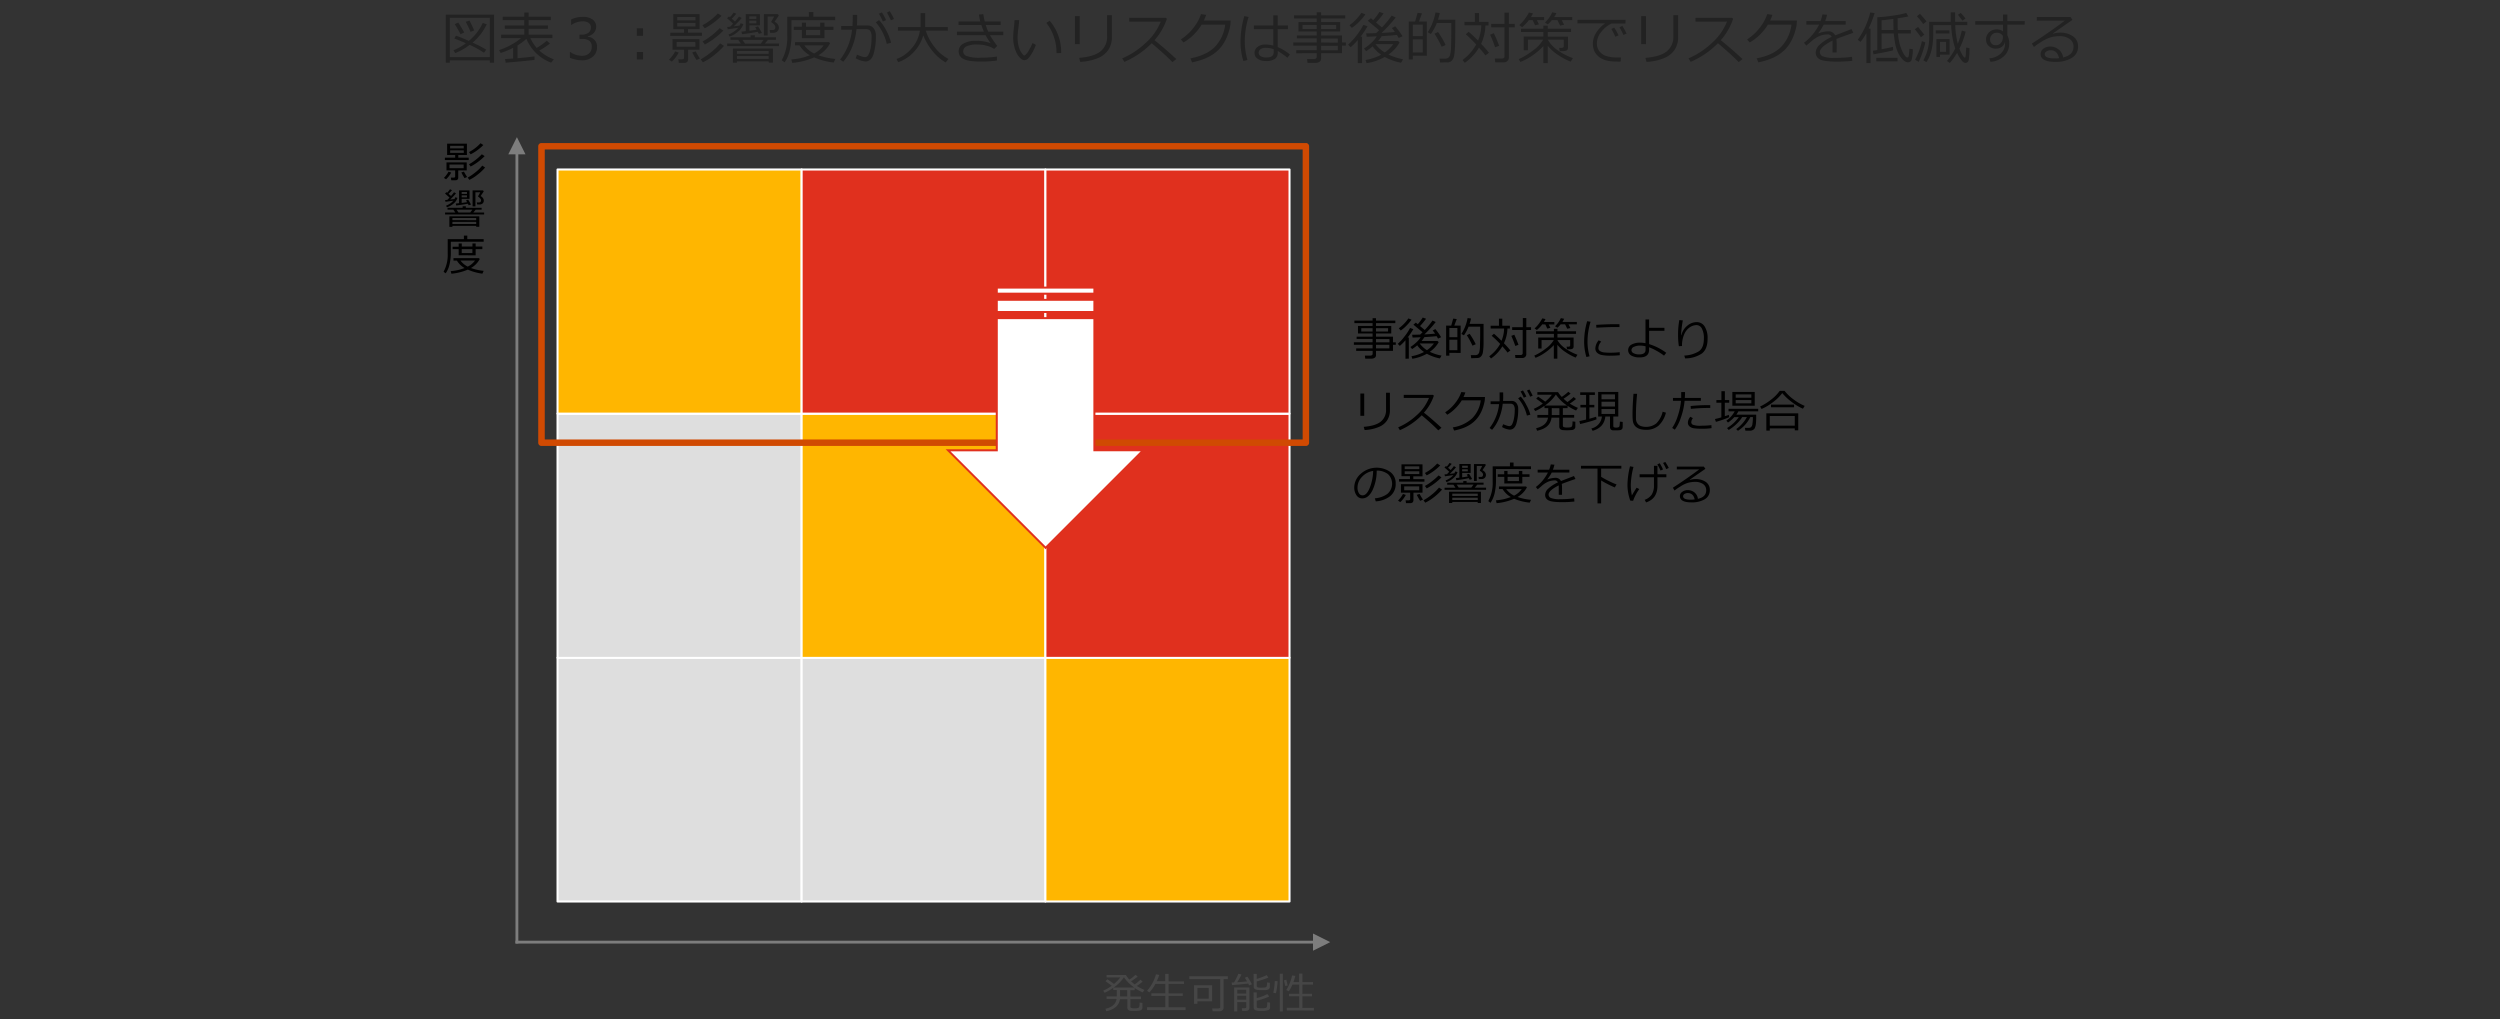 <svg xmlns="http://www.w3.org/2000/svg" viewBox="0 0 883 360">
  <rect x="0" y="0" width="883" height="360" fill="#333333" stroke="none"/>
  <defs>
    <style>
      .cls-1 {
        opacity: 0;
      }

      .cls-2, .cls-7 {
        fill: #fff;
      }

      .cls-3 {
        fill: #dedede;
      }

      .cls-4 {
        fill: #ffb600;
      }

      .cls-5 {
        fill: #e0301e;
      }

      .cls-6 {
        fill: #d04a02;
      }

      .cls-7, .cls-9 {
        fill-rule: evenodd;
      }

      .cls-8, .cls-9 {
        fill: #7d7d7d;
      }

      .cls-10 {
        fill: #464646;
      }

      .cls-11 {
        fill: #222;
      }
    </style>
  </defs>
  <g id="レイヤー_2のコピー_4" data-name="レイヤー 2のコピー 4">
    <g class="cls-1">
      <rect class="cls-2" width="883" height="360"/>
    </g>
  </g>
  <g id="レイヤー_6" data-name="レイヤー 6">
    <rect class="cls-3" x="196.92" y="232.31" width="86.22" height="86.1"/>
    <path class="cls-2" d="M617.14,523.77H530.92a.36.36,0,0,1-.36-.36v-86.1a.36.36,0,0,1,.36-.36h86.22a.36.36,0,0,1,.36.36v86.1A.36.36,0,0,1,617.14,523.77Zm-85.86-.72h85.5V437.67h-85.5Z" transform="translate(-334 -205)"/>
    <rect class="cls-3" x="196.92" y="146.09" width="86.22" height="86.22"/>
    <path class="cls-2" d="M617.14,437.67H530.92a.36.36,0,0,1-.36-.36V351.09a.36.36,0,0,1,.36-.36h86.22a.36.36,0,0,1,.36.36v86.22A.36.36,0,0,1,617.14,437.67ZM531.28,437h85.5v-85.5h-85.5Z" transform="translate(-334 -205)"/>
    <rect class="cls-4" x="196.92" y="59.87" width="86.22" height="86.22"/>
    <path class="cls-2" d="M617.14,351.45H530.92a.36.36,0,0,1-.36-.36V264.87a.36.36,0,0,1,.36-.36h86.22a.36.36,0,0,1,.36.36v86.22A.36.36,0,0,1,617.14,351.45Zm-85.86-.72h85.5v-85.5h-85.5Z" transform="translate(-334 -205)"/>
    <rect class="cls-3" x="283.14" y="232.31" width="86.1" height="86.1"/>
    <path class="cls-2" d="M703.24,523.77h-86.1a.36.36,0,0,1-.36-.36v-86.1a.36.36,0,0,1,.36-.36h86.1a.36.36,0,0,1,.36.36v86.1A.36.36,0,0,1,703.24,523.77Zm-85.74-.72h85.38V437.67H617.5Z" transform="translate(-334 -205)"/>
    <rect class="cls-4" x="283.14" y="146.09" width="86.1" height="86.22"/>
    <path class="cls-2" d="M703.24,437.67h-86.1a.36.36,0,0,1-.36-.36V351.09a.36.36,0,0,1,.36-.36h86.1a.36.36,0,0,1,.36.36v86.22A.36.36,0,0,1,703.24,437.67ZM617.5,437h85.38v-85.5H617.5Z" transform="translate(-334 -205)"/>
    <rect class="cls-5" x="283.14" y="59.87" width="86.1" height="86.22"/>
    <path class="cls-2" d="M703.24,351.45h-86.1a.36.36,0,0,1-.36-.36V264.87a.36.36,0,0,1,.36-.36h86.1a.36.36,0,0,1,.36.36v86.22A.36.36,0,0,1,703.24,351.45Zm-85.74-.72h85.38v-85.5H617.5Z" transform="translate(-334 -205)"/>
    <rect class="cls-4" x="369.24" y="232.31" width="86.22" height="86.1"/>
    <path class="cls-2" d="M789.46,523.77H703.24a.36.36,0,0,1-.36-.36v-86.1a.36.36,0,0,1,.36-.36h86.22a.36.36,0,0,1,.36.36v86.1A.36.36,0,0,1,789.46,523.77Zm-85.86-.72h85.5V437.67H703.6Z" transform="translate(-334 -205)"/>
    <rect class="cls-5" x="369.24" y="146.09" width="86.22" height="86.22"/>
    <path class="cls-2" d="M789.46,437.67H703.24a.36.36,0,0,1-.36-.36V351.09a.36.36,0,0,1,.36-.36h86.22a.36.36,0,0,1,.36.36v86.22A.36.36,0,0,1,789.46,437.67ZM703.6,437h85.5v-85.5H703.6Z" transform="translate(-334 -205)"/>
    <rect class="cls-5" x="369.24" y="59.87" width="86.22" height="86.22"/>
    <path class="cls-2" d="M789.46,351.45H703.24a.36.36,0,0,1-.36-.36V264.87a.36.36,0,0,1,.36-.36h86.22a.36.36,0,0,1,.36.36v86.22A.36.36,0,0,1,789.46,351.45Zm-85.86-.72h85.5v-85.5H703.6Z" transform="translate(-334 -205)"/>
    <g>
      <path d="M813,328.92v-.87h5.8v-1.27h-6.61v-.89h6.61v-1.17h-5.64v-.82h5.64v-1.12h-5.16v-2.66h5.16v-1h-6.43v-.88h6.43v-.86H820v.86h6.83v.88H820v1h5.39v2.66H820v1.12H826v2H827v.89H826v2.14H820v1.54a1,1,0,0,1-.43.87,1.74,1.74,0,0,1-1.08.33H816.2l-.13-1.08h2a.83.83,0,0,0,.53-.18.55.55,0,0,0,.22-.43v-1.05Zm5.8-8h-4v1.18h4Zm5.48,0H820v1.18h4.25Zm.47,5v-1.17H820v1.17ZM820,328.05h4.72v-1.27H820Z" transform="translate(-334 -205)"/>
      <path d="M830.41,331.71v-6.54a16.16,16.16,0,0,1-2,2l-.72-.73a15.5,15.5,0,0,0,2.34-2.54,17.59,17.59,0,0,0,2-3.06l1.16.41a23.11,23.11,0,0,1-2,2.94h.41v7.48Zm-1.68-10-.68-.75a13.78,13.78,0,0,0,3.39-3.5l1.11.44a15.13,15.13,0,0,1-1.83,2.16A12,12,0,0,1,828.73,321.74Zm5.86,5.23a14.23,14.23,0,0,1-1.83,1.35l-.6-.73a14.71,14.71,0,0,0,2.13-1.67,8.32,8.32,0,0,0,1.49-1.78c-1.17.06-2.12.1-2.86.12l-.15-1H833q.93,0,2.58-.06c.26-.23.55-.5.86-.81-.12-.11-1.19-1-3.22-2.69l.86-.72.68.56a17.05,17.05,0,0,0,1.75-2.35l1.18.42a24,24,0,0,1-2.14,2.58l1.67,1.39a28.36,28.36,0,0,0,2.74-3.33l1.14.51a37.7,37.7,0,0,1-4,4.38q2.16-.11,3.78-.27a13.16,13.16,0,0,0-.86-1.11l.95-.5A22.11,22.11,0,0,1,843,324.1l-1.08.49c-.12-.22-.29-.51-.52-.86-1,.12-2.48.23-4.3.34a10.93,10.93,0,0,1-1,1.36h5.61l.44.42a10.11,10.11,0,0,1-3.14,3.41,16.23,16.23,0,0,0,4.14,1.34l-.57,1a16.26,16.26,0,0,1-4.63-1.65,15.05,15.05,0,0,1-5.12,1.77l-.29-.9a15,15,0,0,0,4.42-1.5A9.3,9.3,0,0,1,834.59,327Zm3.43,1.72a9.33,9.33,0,0,0,2.43-2.34h-5A9.2,9.2,0,0,0,838,328.69Z" transform="translate(-334 -205)"/>
      <path d="M845.92,329.62v1h-1.15V320h1.81l.69-2.47,1.25.16-.86,2.31h2.24v9.66Zm2.82-8.77h-2.82v3.25h2.82ZM845.92,325v3.69h2.82V325Zm7.71,6.53-.14-1.1h1.69a1.31,1.31,0,0,0,.82-.28,1.54,1.54,0,0,0,.48-.8,10.87,10.87,0,0,0,.25-2.11c0-1,.07-2.44.07-4.19,0-.79,0-1.69,0-2.68H852.7a14.75,14.75,0,0,1-1.64,3.07l-.9-.49a15.24,15.24,0,0,0,2.19-5.61l1.22.16a14.48,14.48,0,0,1-.52,1.89H858v3.2c0,1.48,0,2.77,0,3.86a23.2,23.2,0,0,1-.25,3,3.1,3.1,0,0,1-.38,1.08,2.19,2.19,0,0,1-.6.64,1.73,1.73,0,0,1-.79.27Zm.45-4.44a30,30,0,0,0-2-3.69l1-.49a25.51,25.51,0,0,1,2.15,3.67Z" transform="translate(-334 -205)"/>
      <path d="M867.47,328.78l-1,.75a28.05,28.05,0,0,0-1.84-2.2,13.91,13.91,0,0,1-4,4.29l-.64-.77a13.79,13.79,0,0,0,3.87-4.38,39.23,39.23,0,0,0-3-2.87l.8-.72q.87.71,2.67,2.49a11.76,11.76,0,0,0,.92-4.32h-4.75v-1h2.93v-2.5h1.18v2.5h2.68v1h-.86a13.12,13.12,0,0,1-1.24,5.19A29.67,29.67,0,0,1,867.47,328.78Zm2.87-2-1.14.42c-.4-1.19-.87-2.38-1.4-3.57l1.05-.41C869.36,324.32,869.86,325.5,870.34,326.81Zm4.43-5.22h-1.68v8.58a1.22,1.22,0,0,1-.41.93,1.38,1.38,0,0,1-.95.38h-2.48l-.13-1.06h2a.76.76,0,0,0,.48-.17.51.51,0,0,0,.21-.42v-8.24H868.1v-1h3.76v-3.21h1.23v3.21h1.68Z" transform="translate(-334 -205)"/>
      <path d="M876.35,331.38l-.44-.78a19.27,19.27,0,0,0,3.89-2.36,10.23,10.23,0,0,0,3-3.14h-4.32v3H877.3v-3.89h5.54v-1.3h-6.31V322h6.31v-.86h1.25V322h6.57v.92h-6.57v1.3h5.71v3.14q0,1-1.23,1h-1.09l-.18-.92H888c.39,0,.58-.16.58-.48V325.1h-4.52a8.82,8.82,0,0,0,2.86,3,18.43,18.43,0,0,0,4.25,2.2l-.65,1a18.53,18.53,0,0,1-3.66-2,12.72,12.72,0,0,1-2.8-2.51v4.9h-1.25V326.9a19.07,19.07,0,0,1-3,2.59A16.22,16.22,0,0,1,876.35,331.38Zm2.38-11.82a11.69,11.69,0,0,1-1.91,2L876,321a9.71,9.71,0,0,0,1.54-1.68,11.28,11.28,0,0,0,1.19-1.87l1.14.24a8.35,8.35,0,0,1-.57,1.05H883v.86h-2l.6,1.19-1.1.27-.68-1.46Zm6.48,0a6.92,6.92,0,0,1-1.14,1.19l-.84-.51a9.25,9.25,0,0,0,2.06-2.88l1.18.23a8.82,8.82,0,0,1-.62,1.11h5.09v.86H888l.67,1.31-1.13.24-.74-1.55Z" transform="translate(-334 -205)"/>
      <path d="M895.44,330.84l-1.12.26a18.54,18.54,0,0,1-.8-5.58,25.92,25.92,0,0,1,1.07-7.08l1.2.21a23.78,23.78,0,0,0-1.08,6.93A18.47,18.47,0,0,0,895.44,330.84Zm10.67-.38a31.79,31.79,0,0,1-3.2.17,15.08,15.08,0,0,1-3.24-.26,3.19,3.19,0,0,1-1.63-.84,2.09,2.09,0,0,1-.56-1.5,4.69,4.69,0,0,1,1.18-2.84l.9.48a3.36,3.36,0,0,0-1,2.29,1.15,1.15,0,0,0,.52,1,3.21,3.21,0,0,0,1.39.5,19.36,19.36,0,0,0,2.47.12,26.19,26.19,0,0,0,3.13-.19Zm-.09-9.94-2.35,0c-1.08,0-3,.08-5.85.22,0-.23,0-.58-.05-1q4-.24,6.54-.24c.84,0,1.39,0,1.67,0v.07C906,319.76,906,320.09,906,320.52Z" transform="translate(-334 -205)"/>
      <path d="M922.52,329.61l-.79,1a20,20,0,0,0-2.58-1.68,18.41,18.41,0,0,0-2.7-1.27v.91c0,1.78-1.13,2.67-3.29,2.67a5.81,5.81,0,0,1-3-.66,2.21,2.21,0,0,1,.09-3.87,6.11,6.11,0,0,1,3-.69,10.39,10.39,0,0,1,1.94.2v-8.38h1.27v2.95h5.42v1.05h-5.42v4.7A20.07,20.07,0,0,1,922.52,329.61Zm-7.3-2.29a8.71,8.71,0,0,0-2-.26,4.92,4.92,0,0,0-2.08.43,1.3,1.3,0,0,0-.91,1.18,1.23,1.23,0,0,0,.81,1.11,4.07,4.07,0,0,0,1.86.4c1.54,0,2.31-.52,2.31-1.58Z" transform="translate(-334 -205)"/>
      <path d="M929.18,331.58l-.29-1a10.55,10.55,0,0,0,5.14-1.5c1.19-.81,1.78-2.32,1.78-4.51a7.17,7.17,0,0,0-.71-3.53,2.13,2.13,0,0,0-1.89-1.22,4.46,4.46,0,0,0-2.3.73,5.55,5.55,0,0,0-2,2.43,9.56,9.56,0,0,0-.82,4.23l-1.11.07a25.89,25.89,0,0,1-.29-4,28.08,28.08,0,0,1,.45-5.23l1.24.11a37.9,37.9,0,0,0-.63,5.21h.11A6.14,6.14,0,0,1,930,320a5.17,5.17,0,0,1,3.22-1.23,3.27,3.27,0,0,1,2.85,1.52,7.6,7.6,0,0,1,1.05,4.35q0,3.66-2,5.2A10.47,10.47,0,0,1,929.18,331.58Z" transform="translate(-334 -205)"/>
    </g>
    <g>
      <path d="M815.84,351.87h-1.36V344h1.36Zm9.08-1.92a6.52,6.52,0,0,1-.87,3.33,6.25,6.25,0,0,1-2.87,2.45,14.5,14.5,0,0,1-5.2,1.16l-.31-1.13q4.13-.33,6-1.82a5.18,5.18,0,0,0,1.88-4.3v-5.93h1.36Z" transform="translate(-334 -205)"/>
      <path d="M843.13,356.09,842,357c-1.42-1.46-3.37-3.24-5.85-5.32a24.4,24.4,0,0,1-7.72,5.26l-.6-1a22.56,22.56,0,0,0,6.41-4.16,15.93,15.93,0,0,0,4.47-6.22h-8.91v-1.09h10.32l.32.29a17.31,17.31,0,0,1-3.51,6C838.55,352,840.61,353.79,843.13,356.09Z" transform="translate(-334 -205)"/>
      <path d="M851.56,343.61a9.61,9.61,0,0,1-.65,1.6h7.58l-.06,1.09a11.08,11.08,0,0,1-.4,1.82,14.94,14.94,0,0,1-.6,1.74,11.13,11.13,0,0,1-.93,1.81,10.12,10.12,0,0,1-1.39,1.77A10.87,10.87,0,0,1,853.2,355a13.64,13.64,0,0,1-2.51,1.22,19.15,19.15,0,0,1-3.1.85l-.46-1.12a12.92,12.92,0,0,0,6.87-3.23,10.92,10.92,0,0,0,3-6.32H850.3a15.27,15.27,0,0,1-2.29,2.87,13.75,13.75,0,0,1-2.85,2.22l-.73-.87a13.65,13.65,0,0,0,3.61-3.35,12.64,12.64,0,0,0,2.09-3.8Z" transform="translate(-334 -205)"/>
      <path d="M864.94,345c0,.46,0,1-.07,1.6h3a2.09,2.09,0,0,1,1.74.79,3.29,3.29,0,0,1,.62,2.07,17.46,17.46,0,0,1-.66,5.22c-.44,1.38-1.22,2.07-2.33,2.07a6.45,6.45,0,0,1-2.72-.92l.39-1a12.37,12.37,0,0,0,1.17.45,4.17,4.17,0,0,0,1,.24,1.13,1.13,0,0,0,1-.67,6.86,6.86,0,0,0,.62-1.92A14.86,14.86,0,0,0,869,350a3,3,0,0,0-.42-2,1.53,1.53,0,0,0-1.11-.41h-2.71a18.72,18.72,0,0,1-1.27,5.09,14.19,14.19,0,0,1-2.49,4.13l-.88-.64a15.19,15.19,0,0,0,2-3.35,16.47,16.47,0,0,0,1.36-5.07h-3v-1h3.18c0-.37,0-1.42,0-3.15h1.26Zm9.58,6.47-1.22.32a14.09,14.09,0,0,0-3.1-6.09l.92-.63a12.7,12.7,0,0,1,2,3A14.15,14.15,0,0,1,874.52,351.46Zm-1.42-6.4-.9.4a18.4,18.4,0,0,0-1.13-2.19l.84-.39A16.54,16.54,0,0,1,873.1,345.06Zm2.24-.32-.89.37a16.66,16.66,0,0,0-1.12-2.16l.83-.4A20.51,20.51,0,0,1,875.34,344.74Z" transform="translate(-334 -205)"/>
      <path d="M876.89,357.14l-.33-.9q3.77-.87,4.2-3.73H877v-.95h3.84c0-.14,0-.34,0-.59v-1.81h-1.32v-.85a18.07,18.07,0,0,1-3.28,1.89l-.51-.79a18,18,0,0,0,3.19-1.86c-.51-.4-1.28-1-2.34-1.72l.69-.74c1.18.8,2,1.39,2.5,1.78a14.37,14.37,0,0,0,2.38-2.46H877v-.92h7.29a10,10,0,0,0,1.32,1.69,15.34,15.34,0,0,0,2.32-1.81l.81.66a22.35,22.35,0,0,1-2.49,1.79,14.32,14.32,0,0,0,1.39,1.18,21.78,21.78,0,0,0,2.18-1.77l.83.7a22.13,22.13,0,0,1-2.2,1.63,19.35,19.35,0,0,0,2.87,1.5l-.65.93a17,17,0,0,1-3-1.65v.82H886v2.4h4v.95h-4v2.79a.56.56,0,0,0,.29.54,3.31,3.31,0,0,0,1.27.15,4,4,0,0,0,1.31-.13.84.84,0,0,0,.42-.48,6,6,0,0,0,.12-1.54l1,.11v1.71a1.13,1.13,0,0,1-.32.85,1.62,1.62,0,0,1-.94.39c-.4,0-.91.07-1.53.07-.29,0-.74,0-1.36-.05a1.79,1.79,0,0,1-1.23-.4,1.37,1.37,0,0,1-.3-.93v-3.08H882C881.68,355,880,356.49,876.89,357.14Zm2.77-8.91h7.82a14.39,14.39,0,0,1-3.93-3.89A14.41,14.41,0,0,1,879.66,348.23Zm2.42.93v2c0,.11,0,.25,0,.43h2.7v-2.4Z" transform="translate(-334 -205)"/>
      <path d="M892.09,354.77l-.25-1.06c.59-.11,1.38-.29,2.36-.53v-4.26h-2V348h2v-3.5h-2.07v-.93h5.18v.93h-1.94V348h1.75v.9h-1.75v4c1-.28,1.84-.52,2.38-.72l.16.93a24.43,24.43,0,0,1-2.64.85C893.89,354.34,892.83,354.61,892.09,354.77Zm10.56-2.66H901q-.4,3.87-4.49,5.06l-.44-.83a4.78,4.78,0,0,0,3.72-4.23h-1.33v-8.69h7.12v8.69h-1.76v3.34a.5.5,0,0,0,.19.43,1.5,1.5,0,0,0,.82.14,1.85,1.85,0,0,0,.87-.14.68.68,0,0,0,.32-.5,11.37,11.37,0,0,0,.12-1.46l1,.1v1.26a4.54,4.54,0,0,1-.06.9,1,1,0,0,1-.28.46,1.41,1.41,0,0,1-.56.28,8,8,0,0,1-1.36.07c-.5,0-.91,0-1.23,0a1.07,1.07,0,0,1-.74-.36,1.35,1.35,0,0,1-.26-.87Zm-3-6.1h4.76v-1.72h-4.76Zm0,2.58h4.76v-1.71h-4.76Zm4.76.88h-4.76v1.74h4.76Z" transform="translate(-334 -205)"/>
      <path d="M922.4,350.75a9.15,9.15,0,0,1-2.6,4.59,6.57,6.57,0,0,1-4.42,1.47,7.61,7.61,0,0,1-1.88-.21,4.15,4.15,0,0,1-1.41-.63,3,3,0,0,1-.93-1,3.63,3.63,0,0,1-.45-1.37,19.71,19.71,0,0,1-.1-2.43q0-2.88.34-7.07h1.28q-.4,4-.41,7.14c0,.72,0,1.33,0,1.83a3,3,0,0,0,.45,1.38,2.53,2.53,0,0,0,1.2,1,5.88,5.88,0,0,0,5.5-.87,8.46,8.46,0,0,0,2.28-4.16Z" transform="translate(-334 -205)"/>
      <path d="M929.15,343.47c0,.58,0,1.28-.08,2.09h5.68v1H929a24.43,24.43,0,0,1-1.32,5.95,14.77,14.77,0,0,1-2.13,4.25l-.93-.61a16.46,16.46,0,0,0,2-4.32,22.47,22.47,0,0,0,1.11-5.27h-2.84v-1h2.91c0-.67,0-1.37,0-2.09Zm9.37,12.75a21,21,0,0,1-3.36.21,20.26,20.26,0,0,1-2.8-.15,2.94,2.94,0,0,1-1.61-.68,1.67,1.67,0,0,1-.59-1.29,3.16,3.16,0,0,1,.89-2.11l.88.5a2.49,2.49,0,0,0-.57,1.47,1,1,0,0,0,.53.84,7.29,7.29,0,0,0,3,.35,29.22,29.22,0,0,0,3.58-.21Zm-.46-8.13v1l-.71,0q-2.79,0-6.14.32l-.08-1a58.78,58.78,0,0,1,6-.32Z" transform="translate(-334 -205)"/>
      <path d="M940.06,354l-.34-1c.53-.11,1.29-.3,2.26-.57v-5.19h-1.75v-.93H942v-3.13h1.22v3.13h1.54v.93H943.2V352c.6-.18,1.08-.34,1.43-.48l.11.83A31.74,31.74,0,0,1,940.06,354Zm4.53,2.87-.6-.68a13.61,13.61,0,0,0,4.15-3.86h-1.6a10.9,10.9,0,0,1-2.22,1.91l-.57-.66a9.42,9.42,0,0,0,2.94-3.3h-2.17v-.88H955v.88h-7a9.84,9.84,0,0,1-.71,1.17h7V352a26.11,26.11,0,0,1-.1,2.65,5.12,5.12,0,0,1-.41,1.59,1.53,1.53,0,0,1-.58.58,2.09,2.09,0,0,1-.89.3h-1.84l-.18-1h1.31a1.48,1.48,0,0,0,.85-.23,1.83,1.83,0,0,0,.51-1.19,14.25,14.25,0,0,0,.16-2.2v-.2h-.9a11.76,11.76,0,0,1-4.38,4.85l-.61-.6a12.5,12.5,0,0,0,3.79-4.25h-1.66a11.81,11.81,0,0,1-2.17,2.59A15.18,15.18,0,0,1,944.59,356.85Zm1.28-8.57v-4.86h7.9v4.86Zm1.18-2.81h5.53v-1.19h-5.53Zm5.53.82h-5.53v1.16h5.53Z" transform="translate(-334 -205)"/>
      <path d="M970.8,349.36A18.17,18.17,0,0,1,967,347.1a19.52,19.52,0,0,1-3.51-3.26,15.64,15.64,0,0,1-3.14,3.1,19,19,0,0,1-4.16,2.51l-.52-.86a20.94,20.94,0,0,0,4-2.53,14.2,14.2,0,0,0,2.92-3h1.72a16.41,16.41,0,0,0,3.31,3.12,17.83,17.83,0,0,0,3.8,2.18Zm-2.89,6.94h-8.82v.78h-1.22V351h11.27v6h-1.23Zm-8.82-.95h8.82v-3.41h-8.82Zm8.57-6.5h-8.14v-.94h8.14Z" transform="translate(-334 -205)"/>
    </g>
    <g>
      <path d="M819.91,382.08,819.6,381a8.71,8.71,0,0,0,4.3-1.46,4.69,4.69,0,0,0,.35-7.07,6.4,6.4,0,0,0-4-1.26,16.19,16.19,0,0,1-1.51,7q-1.43,2.82-3.56,2.82a2.38,2.38,0,0,1-2.09-1.13,4.82,4.82,0,0,1-.77-2.76,6.44,6.44,0,0,1,2.32-4.81,8.4,8.4,0,0,1,10.38-.65,4.84,4.84,0,0,1,1.93,4.06,5.42,5.42,0,0,1-1.95,4.5A9.12,9.12,0,0,1,819.91,382.08ZM819,371.33a6.65,6.65,0,0,0-3.9,2.05,5.43,5.43,0,0,0-1.63,3.86,3.66,3.66,0,0,0,.48,1.93,1.46,1.46,0,0,0,1.32.79q1.47,0,2.55-2.73A17.27,17.27,0,0,0,819,371.33Z" transform="translate(-334 -205)"/>
      <path d="M828.58,382.35l-.8-.54a8,8,0,0,0,1-1.15,7.48,7.48,0,0,0,.75-1.2l1,.35A9.42,9.42,0,0,1,828.58,382.35Zm-.44-7.26v-.89H832v-1h-3V369h7.43v4.23h-3.25v1h3.93v.89Zm4,7.62h-1.54l-.14-1h1.07c.36,0,.54-.14.54-.44V379h-3.26v-3h7.62v3h-3.2v2.68C833.18,382.37,832.82,382.71,832.09,382.71Zm3.13-5.92h-5.31v1.37h5.31Zm-5.13-6.09h5.16v-1h-5.16Zm5.16.74h-5.16v1h5.16Zm.3,10.46a21.81,21.81,0,0,1-1.2-2.13l1-.31a21.25,21.25,0,0,0,1.2,2Zm1.81.66-.63-.86a19.14,19.14,0,0,0,3-2.06,16,16,0,0,0,2.48-2.44l1.07.72a19.29,19.29,0,0,1-2.89,2.71A15.1,15.1,0,0,1,837.36,382.56Zm.51-9.64-.64-.86a16.19,16.19,0,0,0,4.34-3.35l1.06.67a16.35,16.35,0,0,1-2.32,2A16.79,16.79,0,0,1,837.87,372.92Zm0,4.59-.64-.87a16.42,16.42,0,0,0,2.57-1.72,21.14,21.14,0,0,0,2.27-2l1,.69A21.61,21.61,0,0,1,837.91,377.51Z" transform="translate(-334 -205)"/>
      <path d="M844.91,375.27l-.33-.57a7.52,7.52,0,0,0,2.78-1.9l-3,.42-.16-.66.86-.07.82-.86c-.8-.75-1.36-1.25-1.7-1.51l.54-.53.27.22a10.63,10.63,0,0,0,1-1.31l.75.34a12.66,12.66,0,0,1-1.29,1.38l.93.8c.5-.57.87-1,1.13-1.39l.75.42c-.54.64-1.27,1.41-2.2,2.32l1.64-.19a5.57,5.57,0,0,0,.27-.66l.83.22a4.57,4.57,0,0,1-1.44,2.09A6.81,6.81,0,0,1,844.91,375.27Zm5.92.22v-.57H852v.57h6v.7h-2.23l-.89,1.06h4V378H844.22v-.74h3.86l-.74-1.06h-2.19v-.7Zm5.11,6.8h-9v.38h-1.14v-4h11.27v4h-1.17Zm0-2.13v-.79h-9v.79Zm-9,1.43h9v-.8h-9Zm1.43-7-.16-.74,1.23-.14v-4.82h4v3.16h-3v1.54c.84-.11,1.51-.21,2-.31-.14-.25-.27-.47-.4-.66l.81-.28a20.72,20.72,0,0,1,1.1,1.86l-.88.26c0-.1-.15-.3-.31-.59Q851.19,374.26,848.41,374.62Zm.13,1.57.72,1.06h4.44l.79-1.06Zm3.92-6.66h-2v.74h2Zm-2,1.24v.73h2v-.73Zm7-1.18h-1.82v5.34H854.6v-6h3.93l.28.31a7.06,7.06,0,0,1-.54.87l-.67,1a1.87,1.87,0,0,1,.85.66,1.64,1.64,0,0,1,.38,1v.05a1.43,1.43,0,0,1-.42,1,1.62,1.62,0,0,1-1.2.42h-.88l-.12-.78a7.83,7.83,0,0,0,1.09,0,.57.57,0,0,0,.36-.24,1,1,0,0,0,.15-.57q0-.63-1.11-1.35a.11.11,0,0,1,0-.1.19.19,0,0,1,0-.1A11.91,11.91,0,0,0,857.48,369.59Z" transform="translate(-334 -205)"/>
      <path d="M862.38,370.66v3.73a19.85,19.85,0,0,1-.52,5,10,10,0,0,1-1.41,3.2l-.79-.6a13.43,13.43,0,0,0,1.55-6.88v-5.41h6.1v-1.33h1.28v1.33h6.16v1Zm6.41,10.51a20.21,20.21,0,0,1-6.18,1.55l-.26-1c.7-.06,1.36-.15,2-.26s1.1-.22,1.5-.33,1-.31,1.78-.58a7.87,7.87,0,0,1-2.91-2.81h-1.29v-.93H873l.3.34a8.4,8.4,0,0,1-3.3,3.38,18.88,18.88,0,0,0,4.77,1l-.48,1A19.53,19.53,0,0,1,868.79,381.17Zm-3.47-5.42v-2.33H863v-.92h2.29v-1.16h1.17v1.16h4v-1.16h1.22v1.16h2.54v.92h-2.54v2.33Zm3.46,4.31a7.54,7.54,0,0,0,2.7-2.29H866A7.55,7.55,0,0,0,868.78,380.06Zm-2.29-6.64v1.48h4v-1.48Z" transform="translate(-334 -205)"/>
      <path d="M885.71,379.77h-1.16v-2.56c0-.3,0-.56,0-.77q-3.59,1.8-3.59,3.27a1.31,1.31,0,0,0,.8,1.17,8.46,8.46,0,0,0,3.39.43A31.84,31.84,0,0,0,890,381l.08,1.14a38.54,38.54,0,0,1-4.3.22c-2.5,0-4.14-.22-4.9-.66a2.06,2.06,0,0,1-1.14-1.88,3.09,3.09,0,0,1,1-2.14,12.71,12.71,0,0,1,3.52-2.3,1.16,1.16,0,0,0-1.15-.7,6.63,6.63,0,0,0-2,.34,8.26,8.26,0,0,0-2.68,1.7l-1.3,1.1-.67-.8a14.6,14.6,0,0,0,4.26-5.12H877.1v-1h4.07a11.87,11.87,0,0,0,.56-1.88l1.29.11a11.23,11.23,0,0,1-.53,1.77h5.81v1h-6.22a16.42,16.42,0,0,1-1.53,2.37l.12.06a4.39,4.39,0,0,1,1.21-.38,7.42,7.42,0,0,1,1.38-.18,2.1,2.1,0,0,1,2.07,1.13l4.6-1.77.52,1.05c-1.09.36-2.7.93-4.83,1.73a10,10,0,0,1,.09,1.48Z" transform="translate(-334 -205)"/>
      <path d="M898.24,382.81V370.52H892.4v-1h14.26v1h-7.14v2.9a31,31,0,0,0,2.83,1.53,25.27,25.27,0,0,0,2.62,1.16l-.63,1.05a37.47,37.47,0,0,1-4.82-2.46v8.11Z" transform="translate(-334 -205)"/>
      <path d="M913,377.74a15.91,15.91,0,0,0-2.18,4.14l-1-.06a16.37,16.37,0,0,1-1-5.59,28.33,28.33,0,0,1,.9-6.53l1.23.22a26.74,26.74,0,0,0-.95,6.25,18.48,18.48,0,0,0,.38,3.8c.64-1.09,1.2-2,1.68-2.71Zm2.4,4.71-.5-.92a4.89,4.89,0,0,0,2.49-1.85,6,6,0,0,0,.79-3.26v-2.86h-5.07v-1.05h5.07v-3h1.23v3h3.15v1.05h-3.15v3Q919.42,381.11,915.41,382.45Zm6-11.65-.9.4a20,20,0,0,0-1.14-2.19l.85-.38A16.32,16.32,0,0,1,921.38,370.8Zm2-.51-.9.4a15.14,15.14,0,0,0-1.11-2.17l.79-.36A18.14,18.14,0,0,1,923.42,370.29Z" transform="translate(-334 -205)"/>
      <path d="M933.7,381.19c2-.47,2.93-1.48,2.93-3a2.57,2.57,0,0,0-1.08-2.21,4.76,4.76,0,0,0-2.87-.78,9.71,9.71,0,0,0-2.41.31,10.22,10.22,0,0,0-2.7,1.28,20.41,20.41,0,0,0-2.13,1.47l-.58-1q4.75-3.06,9.3-6.46l-7.91,0v-1h9.54l.55.79-5.51,3.82.06.09a6.64,6.64,0,0,1,1.9-.29,6.16,6.16,0,0,1,3.68,1,3.32,3.32,0,0,1,1.44,2.85,3.63,3.63,0,0,1-1.76,3.26,8.84,8.84,0,0,1-4.74,1.12q-4.06,0-4.07-2.24a1.78,1.78,0,0,1,.84-1.49,3.12,3.12,0,0,1,1.85-.6,3.78,3.78,0,0,1,2.42.79A3.38,3.38,0,0,1,933.7,381.19Zm-1.15.2c-.3-1.49-1.11-2.24-2.43-2.24a2.12,2.12,0,0,0-1.14.31.94.94,0,0,0-.5.83q0,1.2,2.76,1.2A10.55,10.55,0,0,0,932.55,381.39Z" transform="translate(-334 -205)"/>
    </g>
    <path class="cls-6" d="M795.24,362.51h-270a1.14,1.14,0,0,1-1.14-1.14V256.66a1.14,1.14,0,0,1,1.14-1.14h270a1.14,1.14,0,0,1,1.14,1.14V361.37A1.14,1.14,0,0,1,795.24,362.51Zm-268.83-2.28H794.1V257.8H526.41Z" transform="translate(-334 -205)"/>
    <path class="cls-7" d="M686.06,317.36V364H668.82l34.48,34.48L737.78,364H720.54V317.36Zm0-2.16h34.48v-4.31H686.06Zm0-6.46h34.48v-2.16H686.06Z" transform="translate(-334 -205)"/>
    <path class="cls-5" d="M703.3,399l-.25-.26L668,363.68H685.7V317h35.2v46.68h17.75ZM669.69,364.4,703.3,398l33.61-33.61H720.18V317.72H686.42V364.4Zm51.21-48.84H685.7v-5h35.2Zm-34.48-.72h33.76v-3.59H686.42Zm34.48-5.74H685.7v-2.88h35.2Zm-34.48-.72h33.76v-1.44H686.42Z" transform="translate(-334 -205)"/>
    <rect class="cls-8" x="182.07" y="53.01" width="1" height="280.22"/>
    <polygon class="cls-9" points="185.61 54.52 182.57 48.44 179.53 54.52 185.61 54.52"/>
    <rect class="cls-8" x="182.07" y="332.26" width="283.2" height="1"/>
    <polygon class="cls-9" points="463.75 335.8 469.83 332.76 463.75 329.72 463.75 335.8"/>
    <g>
      <path class="cls-10" d="M724.74,562.16l-.31-.84c2.36-.55,3.67-1.71,3.94-3.5h-3.53v-.9h3.61v-2.24h-1.23v-.8a17.71,17.71,0,0,1-3.08,1.78l-.48-.75a16.15,16.15,0,0,0,3-1.74c-.47-.37-1.2-.91-2.19-1.61l.65-.69c1.1.74,1.89,1.3,2.34,1.66a13,13,0,0,0,2.23-2.31h-4.85v-.85h6.82A10,10,0,0,0,732.9,551a14.38,14.38,0,0,0,2.17-1.7l.76.62a21.57,21.57,0,0,1-2.34,1.68,12.54,12.54,0,0,0,1.31,1.1,19.33,19.33,0,0,0,2-1.66l.78.66a18.78,18.78,0,0,1-2.06,1.52,17.48,17.48,0,0,0,2.69,1.42l-.61.87a16.65,16.65,0,0,1-2.84-1.55v.77h-1.51v2.24H737v.9h-3.75v2.61a.54.54,0,0,0,.27.51,3,3,0,0,0,1.19.14A3.82,3.82,0,0,0,736,561a.74.74,0,0,0,.39-.45,5.29,5.29,0,0,0,.12-1.44l1,.1v1.6a1.06,1.06,0,0,1-.31.8,1.58,1.58,0,0,1-.88.36,11.5,11.5,0,0,1-1.44.07c-.27,0-.69,0-1.27,0a1.6,1.6,0,0,1-1.15-.37,1.29,1.29,0,0,1-.28-.88v-2.88h-2.6Q729.08,561.24,724.74,562.16Zm2.59-8.36h7.34a13.46,13.46,0,0,1-3.69-3.64A13.35,13.35,0,0,1,727.33,553.8Zm2.27.88v2.24h2.53v-2.24Z" transform="translate(-334 -205)"/>
      <path class="cls-10" d="M739.14,561.75v-1h6.46v-4h-4.94v-.9h4.94v-3.34h-3.5a13.56,13.56,0,0,1-2.15,3l-.81-.55a14.94,14.94,0,0,0,3.16-5.83l1.15.22a21.86,21.86,0,0,1-.89,2.22h3V549h1.19v2.62h5.43v.91h-5.43v3.34h5v.9h-5v4h6v1Z" transform="translate(-334 -205)"/>
      <path class="cls-10" d="M764.76,562.18H762.3l-.17-1h2.2c.44,0,.66-.18.66-.55v-9.81H754.07v-1h13.6v1h-1.5v10.09a1.2,1.2,0,0,1-.44.93A1.41,1.41,0,0,1,764.76,562.18Zm-7.84-3.5v.86h-1.18V553h6.38v5.66Zm4-4.74h-4v3.8h4Z" transform="translate(-334 -205)"/>
      <path class="cls-10" d="M769.16,552.93,769,552l.84,0a16.51,16.51,0,0,0,1.54-3.07l1.12.25a23.61,23.61,0,0,1-1.53,2.76c1.36-.1,2.52-.2,3.48-.31-.3-.54-.55-1-.77-1.28l.9-.4a27.6,27.6,0,0,1,1.61,2.71l-1,.38-.34-.65Q772.82,552.65,769.16,552.93Zm5,6H771v3.3h-1.1v-8.46h5.4V561a1,1,0,0,1-.32.73,1.15,1.15,0,0,1-.82.3h-1.43l-.12-.94h1.05c.36,0,.54-.17.54-.5Zm0-3v-1.36H771v1.36Zm-3.2,2.15h3.2V556.7H771Zm5.81-9.08h1.1v1.76a24.75,24.75,0,0,0,3.54-1.35l.58.87a34.3,34.3,0,0,1-4.12,1.36v1.57a.51.51,0,0,0,.28.5,4.26,4.26,0,0,0,1.39.13,8.4,8.4,0,0,0,1.3-.07.67.67,0,0,0,.55-.41,4.45,4.45,0,0,0,.13-1.36l1,.12v1.44a1,1,0,0,1-.38.8,2.14,2.14,0,0,1-1.19.33c-.55,0-1,0-1.42,0a5.37,5.37,0,0,1-2.2-.28,1,1,0,0,1-.51-.94Zm0,6.52h1.1v2a16.9,16.9,0,0,0,3.78-1.42l.63.89a30,30,0,0,1-4.41,1.47v2a.51.51,0,0,0,.28.52,4.11,4.11,0,0,0,1.37.13,6,6,0,0,0,1.56-.11.66.66,0,0,0,.41-.5,6.88,6.88,0,0,0,.1-1.5l1,.11v1.72a1,1,0,0,1-.53.91,7.27,7.27,0,0,1-2.66.29,4.63,4.63,0,0,1-2.17-.31,1.12,1.12,0,0,1-.43-.94Z" transform="translate(-334 -205)"/>
      <path class="cls-10" d="M784.66,555.83l-.95-.2a20,20,0,0,0,.53-4.09l1,0c0,.56-.09,1.3-.21,2.21A15.25,15.25,0,0,1,784.66,555.83Zm1.36,6.43V548.93h1.08v13.33Zm1.94-9-.48-2,.86-.2.47,2Zm.54,8.63v-.94h4.38v-4.07h-3.6V556h3.6v-3.23h-2.4a12.21,12.21,0,0,1-1.29,2.35l-.88-.46a13.07,13.07,0,0,0,1.24-2.44,12.8,12.8,0,0,0,.8-2.7l1.15.16a17,17,0,0,1-.67,2.19h2v-3H794v3h3.75v.9H794V556h3.4v.91H794v4.07h4.07v.94Z" transform="translate(-334 -205)"/>
    </g>
    <g>
      <path class="cls-11" d="M507,226.31H492.88v.84h-1.42v-17h17.05v17H507Zm-14.12-1.14H507V211.29H492.88Zm12.06-1.54a35.3,35.3,0,0,0-5.06-2.78,21.58,21.58,0,0,1-5.1,2.91l-.61-1a19.5,19.5,0,0,0,4.37-2.48c-1.55-.69-2.91-1.25-4.07-1.68l.57-1q1.56.51,4.55,1.85a18.28,18.28,0,0,0,4.92-6.34l1.41.46a19.26,19.26,0,0,1-5,6.49,42.42,42.42,0,0,1,4.81,2.47Zm-8.27-6.54c-.86-1.61-1.54-2.79-2.05-3.56l1.24-.58c.39.57,1.09,1.75,2.12,3.52Zm3.52-.84c-.19-.54-.75-1.72-1.68-3.55l1.31-.45c.65,1.23,1.2,2.4,1.67,3.51Z" transform="translate(-334 -205)"/>
      <path class="cls-11" d="M512.62,227.15l-.25-1.28,2.86-.21v-3.77a26.67,26.67,0,0,1-4.41,1.83l-.53-1.05a23.72,23.72,0,0,0,7.77-4.21H511v-1.22h8.17v-2.07h-6.87V214h6.87V212.1h-7.62v-1.19h7.62v-1.49h1.54v1.49h7.85v1.19h-7.85V214h6.83v1.18h-6.83v2.07h8.4v1.22h-7.77a13.54,13.54,0,0,0,2.22,3.45,21.16,21.16,0,0,0,3.55-2.54l1.14,1a27.87,27.87,0,0,1-3.78,2.48,16.55,16.55,0,0,0,5.13,3.09l-.94,1.18a15.19,15.19,0,0,1-8.73-8.42,19.7,19.7,0,0,1-3.14,2.33v4.52q4.34-.39,6-.64v1.23C522.33,226.26,518.93,226.59,512.62,227.15Z" transform="translate(-334 -205)"/>
      <path class="cls-11" d="M535.29,225.4v-2h.16a7.37,7.37,0,0,0,4.1,1.31,3.65,3.65,0,0,0,2.51-.85,3,3,0,0,0,.94-2.37,2.49,2.49,0,0,0-.82-2.07,4.26,4.26,0,0,0-2.66-.66h-.86v-1.51h.67a4.06,4.06,0,0,0,2.48-.67,2.23,2.23,0,0,0,.9-1.89,1.86,1.86,0,0,0-.79-1.6,3.6,3.6,0,0,0-2.16-.56,7.08,7.08,0,0,0-3.94,1.28h-.11v-1.93a9.51,9.51,0,0,1,4.1-.92,5.67,5.67,0,0,1,3.52.95,3.05,3.05,0,0,1,1.24,2.57,3.16,3.16,0,0,1-.83,2.13,3.68,3.68,0,0,1-2.08,1.19V218a3.43,3.43,0,0,1,3.21,3.7A4.23,4.23,0,0,1,543.4,225a5.56,5.56,0,0,1-3.8,1.3A10.67,10.67,0,0,1,535.29,225.4Z" transform="translate(-334 -205)"/>
      <path class="cls-11" d="M561.12,217.65h-2.21V215h2.21Zm0,8.36h-2.21v-2.66h2.21Z" transform="translate(-334 -205)"/>
      <path class="cls-11" d="M571.29,226.76l-1-.68a9.5,9.5,0,0,0,1.23-1.44,7.51,7.51,0,0,0,.93-1.5l1.27.43A11.65,11.65,0,0,1,571.29,226.76Zm-.55-9.08v-1.12h4.86v-1.25h-3.8V210h9.29v5.28H577v1.25h4.92v1.12Zm4.94,9.53h-1.92l-.18-1.26h1.34c.45,0,.68-.19.68-.56v-2.83h-4.08v-3.75h9.53v3.75h-4v3.35C577,226.77,576.59,227.21,575.68,227.21Zm3.91-7.41H573v1.71h6.63Zm-6.4-7.6h6.44V211h-6.44Zm6.44.91h-6.44v1.24h6.44Zm.37,13.08a27.91,27.91,0,0,1-1.49-2.66l1.21-.39a25.32,25.32,0,0,0,1.5,2.54Zm2.27.83-.78-1.07a24.35,24.35,0,0,0,3.76-2.59,19.23,19.23,0,0,0,3.11-3.05l1.33.9a23.59,23.59,0,0,1-3.61,3.39A19,19,0,0,1,582.27,227ZM582.9,215l-.8-1.08a20,20,0,0,0,5.43-4.18l1.33.84a22.37,22.37,0,0,1-2.91,2.5A20.08,20.08,0,0,1,582.9,215Zm.06,5.73-.8-1.08a22.16,22.16,0,0,0,3.21-2.15,24.15,24.15,0,0,0,2.83-2.56l1.28.87A27.07,27.07,0,0,1,583,220.7Z" transform="translate(-334 -205)"/>
      <path class="cls-11" d="M591.7,217.91l-.41-.71a9.46,9.46,0,0,0,3.48-2.39l-3.72.53-.21-.82c.42,0,.78-.06,1.08-.1.22-.22.57-.58,1-1.07-1-.93-1.7-1.56-2.12-1.89l.68-.65.33.26a12.75,12.75,0,0,0,1.32-1.63l.93.43a14.44,14.44,0,0,1-1.62,1.72l1.17,1q.93-1.07,1.41-1.74l.94.53c-.67.8-1.59,1.76-2.76,2.9l2-.24a5.61,5.61,0,0,0,.35-.83l1,.28a5.61,5.61,0,0,1-1.8,2.61A8.35,8.35,0,0,1,591.7,217.91Zm7.4.26v-.71h1.52v.71h7.44v.88h-2.79l-1.12,1.33h5v.92H590.84v-.92h4.83l-.93-1.33H592v-.88Zm6.39,8.51h-11.2v.47h-1.43v-5H607v4.95h-1.46Zm0-2.67v-1h-11.2v1Zm-11.2,1.79h11.2v-1h-11.2Zm1.8-8.71-.21-.92,1.53-.17v-6h5v3.95h-3.71v1.92c1.05-.14,1.9-.26,2.54-.38a8.24,8.24,0,0,0-.5-.83l1-.35c.48.73.94,1.5,1.37,2.32l-1.1.33c-.05-.13-.19-.37-.39-.74Q599.55,216.66,596.09,217.09Zm.15,2,.9,1.33h5.56l1-1.33Zm4.9-8.32h-2.49v.92h2.49Zm-2.49,1.54v.92h2.49v-.92Zm8.77-1.46h-2.28v6.67h-1.32V210h4.91l.35.39a7.57,7.57,0,0,1-.68,1.09l-.83,1.22a2.31,2.31,0,0,1,1.06.82,2,2,0,0,1,.47,1.24v0a1.77,1.77,0,0,1-.52,1.29,2,2,0,0,1-1.5.53H606l-.15-1a12.16,12.16,0,0,0,1.36,0,.76.76,0,0,0,.45-.31,1.15,1.15,0,0,0,.19-.71c0-.52-.46-1.08-1.38-1.69a.13.13,0,0,1-.06-.12.19.19,0,0,1,0-.12A16.11,16.11,0,0,0,607.42,210.81Z" transform="translate(-334 -205)"/>
      <path class="cls-11" d="M613.55,212.14v4.67a24.72,24.72,0,0,1-.66,6.22,12.08,12.08,0,0,1-1.77,4l-1-.75a16.77,16.77,0,0,0,1.94-8.6v-6.76h7.63v-1.66h1.59v1.66H629v1.22Zm8,13.14a25.22,25.22,0,0,1-7.72,1.94l-.32-1.22a23.37,23.37,0,0,0,2.44-.32,16.09,16.09,0,0,0,1.88-.42q.75-.21,2.22-.72a9.89,9.89,0,0,1-3.63-3.51h-1.61v-1.16h12l.37.42a10.51,10.51,0,0,1-4.13,4.23,23.93,23.93,0,0,0,6,1.29l-.6,1.28A24.21,24.21,0,0,1,621.55,225.28Zm-4.33-6.78v-2.92h-2.86v-1.14h2.86V213h1.46v1.44h5V213h1.54v1.44h3.16v1.14h-3.16v2.92Zm4.32,5.39a9.32,9.32,0,0,0,3.38-2.86h-6.86A9.54,9.54,0,0,0,621.54,223.89Zm-2.86-8.31v1.86h5v-1.86Z" transform="translate(-334 -205)"/>
      <path class="cls-11" d="M636.74,212c0,.59,0,1.26-.09,2h3.75a2.6,2.6,0,0,1,2.17,1,4.05,4.05,0,0,1,.79,2.6,21.78,21.78,0,0,1-.83,6.52c-.55,1.73-1.52,2.59-2.91,2.59a8.22,8.22,0,0,1-3.4-1.15l.48-1.24a13,13,0,0,0,1.47.56,5.48,5.48,0,0,0,1.29.31,1.43,1.43,0,0,0,1.28-.85,8.86,8.86,0,0,0,.78-2.4,18.73,18.73,0,0,0,.31-3.68,3.8,3.8,0,0,0-.52-2.45,1.87,1.87,0,0,0-1.39-.52h-3.4a23,23,0,0,1-1.57,6.37,17.92,17.92,0,0,1-3.12,5.16l-1.11-.8a19.27,19.27,0,0,0,2.53-4.19,20.9,20.9,0,0,0,1.69-6.33h-3.82v-1.31h4c0-.46.07-1.77.07-3.94h1.57Zm12,8.1-1.52.4a17.87,17.87,0,0,0-3.88-7.62l1.14-.78a15.48,15.48,0,0,1,2.57,3.7A17.79,17.79,0,0,1,648.72,220.07Zm-1.78-8-1.12.5a25.56,25.56,0,0,0-1.41-2.74l1.05-.49A20.06,20.06,0,0,1,646.94,212.07Zm2.81-.4-1.12.46a22,22,0,0,0-1.4-2.71l1-.5A25.7,25.7,0,0,1,649.75,211.67Z" transform="translate(-334 -205)"/>
      <path class="cls-11" d="M669,225.82l-1,1.23a16.31,16.31,0,0,1-4.79-4.21,21.56,21.56,0,0,1-3.11-5.35,14.74,14.74,0,0,1-3.19,5.73,13.85,13.85,0,0,1-5.68,3.76l-.56-1.14a12.51,12.51,0,0,0,5.51-4,11.91,11.91,0,0,0,2.73-6h-7.76v-1.29h8v-4.91h1.63v4.91h8v1.29H661a17.27,17.27,0,0,0,3,5.66A14.85,14.85,0,0,0,669,225.82Z" transform="translate(-334 -205)"/>
      <path class="cls-11" d="M686.22,221.21l-1.07,1.08a9,9,0,0,0-2.63-1.13,11.23,11.23,0,0,0-3-.43,9.11,9.11,0,0,0-4.24.66,2,2,0,0,0-1.08,1.82,1.77,1.77,0,0,0,1.25,1.59,13.48,13.48,0,0,0,4.91.58,36.34,36.34,0,0,0,5.75-.41l0,1.41a37.48,37.48,0,0,1-5.83.36q-4.2,0-5.94-.91a2.83,2.83,0,0,1-1.74-2.62,3.08,3.08,0,0,1,1.65-2.8,8.82,8.82,0,0,1,4.43-1,14.83,14.83,0,0,1,5.23.84,19.5,19.5,0,0,1-1.81-2.82H672v-1.26h9.52a21.49,21.49,0,0,1-.89-2.33h-8.07v-1.26h7.67a23,23,0,0,1-.48-2.45l1.55-.13c.19,1.16.36,2,.5,2.58h5.64v1.26h-5.29c.18.54.47,1.32.88,2.33h5.35v1.26h-4.72A28.75,28.75,0,0,0,686.22,221.21Z" transform="translate(-334 -205)"/>
      <path class="cls-11" d="M699.87,220.86a19.73,19.73,0,0,1-1,2.26,13.17,13.17,0,0,1-1.47,2.24,2.08,2.08,0,0,1-1.55.89,1.63,1.63,0,0,1-.87-.24,5.07,5.07,0,0,1-1-.9,6.75,6.75,0,0,1-1.13-1.85,12.19,12.19,0,0,1-.76-2.47,13.74,13.74,0,0,1-.24-2.51,29.59,29.59,0,0,1,.22-3.1c.16-1.4.24-2.42.26-3.06h1.64c0,.58-.13,1.61-.31,3.06a25.31,25.31,0,0,0-.25,3.09,11.87,11.87,0,0,0,.36,3,7.2,7.2,0,0,0,1,2.33c.45.65.79,1,1,1s.8-.47,1.37-1.39a21.78,21.78,0,0,0,1.54-3Zm8.93,2.87-1.64.05v-.18a17.09,17.09,0,0,0-.94-5.62,15.78,15.78,0,0,0-2.67-4.89l1.2-.76A17,17,0,0,1,708.8,223.73Z" transform="translate(-334 -205)"/>
      <path class="cls-11" d="M715.36,220.58h-1.7v-9.87h1.7Zm11.36-2.41a8.2,8.2,0,0,1-1.08,4.17,8,8,0,0,1-3.59,3.06,18,18,0,0,1-6.51,1.45l-.38-1.41q5.16-.41,7.51-2.28a6.43,6.43,0,0,0,2.35-5.37v-7.41h1.7Z" transform="translate(-334 -205)"/>
      <path class="cls-11" d="M749.48,225.86l-1.38,1.07c-1.79-1.83-4.22-4.05-7.32-6.66a30.39,30.39,0,0,1-9.65,6.58l-.75-1.24a27.85,27.85,0,0,0,8-5.2,20.09,20.09,0,0,0,5.59-7.77H732.84v-1.36h12.9l.4.36a21.56,21.56,0,0,1-4.38,7.56Q744.75,221.53,749.48,225.86Z" transform="translate(-334 -205)"/>
      <path class="cls-11" d="M760,210.25a13.54,13.54,0,0,1-.81,2h9.47l-.07,1.36a13.66,13.66,0,0,1-.5,2.28,19.42,19.42,0,0,1-.75,2.18,16.32,16.32,0,0,1-1.17,2.26,12.43,12.43,0,0,1-1.74,2.21,13,13,0,0,1-2.38,1.89,17.32,17.32,0,0,1-3.14,1.52,24.77,24.77,0,0,1-3.87,1.07l-.58-1.41q5.64-1.08,8.58-4a13.65,13.65,0,0,0,3.7-7.9h-8.32a19,19,0,0,1-2.86,3.59A17.4,17.4,0,0,1,752,220l-.91-1.09a17.18,17.18,0,0,0,4.51-4.18,15.83,15.83,0,0,0,2.6-4.75Z" transform="translate(-334 -205)"/>
      <path class="cls-11" d="M774.6,226.21l-1.45.32a23.21,23.21,0,0,1-1-7,32.88,32.88,0,0,1,1.34-8.85L775,211a29,29,0,0,0-1.34,8.41A24.17,24.17,0,0,0,774.6,226.21Zm15-2-.88,1.2A27.73,27.73,0,0,0,785.3,223v.59a2.58,2.58,0,0,1-1,2.22,5.61,5.61,0,0,1-3.33.74,4.79,4.79,0,0,1-2.73-.77,2.37,2.37,0,0,1-1.14-2.07,2.56,2.56,0,0,1,1.09-2.15,4.18,4.18,0,0,1,2.61-.83,11.88,11.88,0,0,1,2.93.36v-5.77h-6.86V214h6.86v-3.58h1.54V214h3.64v1.32h-3.64v6.31A15.8,15.8,0,0,1,789.56,224.24Zm-5.72-.63v-1.18a7.74,7.74,0,0,0-3-.5,2.84,2.84,0,0,0-1.66.47,1.43,1.43,0,0,0-.65,1.25,1.38,1.38,0,0,0,.75,1.24,3.52,3.52,0,0,0,1.79.44C782.92,225.33,783.84,224.76,783.84,223.61Z" transform="translate(-334 -205)"/>
      <path class="cls-11" d="M791.82,223.81v-1.09h7.24v-1.59H790.8V220h8.26v-1.47h-7v-1h7v-1.41h-6.44v-3.32h6.44v-1.29h-8v-1.1h8v-1.08h1.55v1.08h8.53v1.1h-8.53v1.29h6.74v3.32h-6.74v1.41H808V220h1.35v1.1H808v2.68h-7.39v1.93a1.29,1.29,0,0,1-.54,1.09,2.24,2.24,0,0,1-1.36.41h-2.89l-.16-1.35h2.47a1,1,0,0,0,.66-.23.68.68,0,0,0,.27-.53v-1.32Zm7.24-10h-5v1.46h5Zm6.86,0h-5.31v1.46h5.31Zm.59,6.26v-1.47h-5.9V220Zm-5.9,2.69h5.9v-1.59h-5.9Z" transform="translate(-334 -205)"/>
      <path class="cls-11" d="M813.58,227.29v-8.16a22.49,22.49,0,0,1-2.53,2.55l-.9-.92a20.1,20.1,0,0,0,2.92-3.17,22.62,22.62,0,0,0,2.49-3.82l1.44.51a28.93,28.93,0,0,1-2.45,3.67h.52v9.34Zm-2.1-12.45-.84-.93a17.51,17.51,0,0,0,4.23-4.39l1.38.56a18.65,18.65,0,0,1-2.28,2.69A14.72,14.72,0,0,1,811.48,214.84Zm7.32,6.54a17.55,17.55,0,0,1-2.28,1.69l-.76-.92a17.61,17.61,0,0,0,2.67-2.09,10.46,10.46,0,0,0,1.86-2.22l-3.57.15-.18-1.22h.26c.77,0,1.85,0,3.22-.08q.5-.44,1.08-1l-4-3.36,1.09-.89.85.69a22.19,22.19,0,0,0,2.18-2.93l1.48.53a32,32,0,0,1-2.68,3.22l2.08,1.74a35.77,35.77,0,0,0,3.43-4.17l1.43.63a46.48,46.48,0,0,1-5,5.48q2.68-.13,4.71-.33a12.79,12.79,0,0,0-1.07-1.39l1.19-.63a28,28,0,0,1,2.59,3.52l-1.35.62c-.15-.28-.37-.63-.65-1.08-1.31.15-3.1.3-5.38.43a13.65,13.65,0,0,1-1.22,1.7h7l.54.52a12.68,12.68,0,0,1-3.91,4.27,20,20,0,0,0,5.16,1.67l-.71,1.24a20.25,20.25,0,0,1-5.78-2.06,18.43,18.43,0,0,1-6.4,2.2l-.37-1.12a18.65,18.65,0,0,0,5.53-1.86A12.4,12.4,0,0,1,818.8,221.38Zm4.29,2.14a11.46,11.46,0,0,0,3-2.93h-6.26A11.2,11.2,0,0,0,823.09,223.52Z" transform="translate(-334 -205)"/>
      <path class="cls-11" d="M833,224.69V226h-1.43V212.61h2.25l.87-3.08,1.55.2-1.06,2.88h2.79v12.08Zm3.53-11H833v4.06h3.53ZM833,218.92v4.6h3.53v-4.6Zm9.63,8.15-.17-1.37c1,0,1.71,0,2.12,0a1.66,1.66,0,0,0,1-.34,2,2,0,0,0,.61-1,12.88,12.88,0,0,0,.31-2.63c.06-1.31.09-3.06.09-5.24,0-1,0-2.11,0-3.36h-5.1A19,19,0,0,1,839.4,217l-1.13-.61a19,19,0,0,0,2.74-7l1.52.21a20.34,20.34,0,0,1-.64,2.36H848l0,4c0,1.85,0,3.45-.07,4.81a28.73,28.73,0,0,1-.31,3.81,3.81,3.81,0,0,1-.48,1.35,2.32,2.32,0,0,1-.75.8,2.38,2.38,0,0,1-1,.34C845.35,227,844.39,227.06,842.6,227.07Zm.57-5.55a38.64,38.64,0,0,0-2.53-4.61l1.25-.61a32.92,32.92,0,0,1,2.68,4.59Z" transform="translate(-334 -205)"/>
      <path class="cls-11" d="M859.9,223.64l-1.24.94a31.36,31.36,0,0,0-2.29-2.75,17.58,17.58,0,0,1-5,5.36l-.8-1a17.22,17.22,0,0,0,4.83-5.48,45.14,45.14,0,0,0-3.69-3.59l1-.9q1.1.88,3.34,3.11a14.86,14.86,0,0,0,1.14-5.4h-5.94v-1.2h3.67v-3.12h1.48v3.12h3.34V214h-1.08a16.26,16.26,0,0,1-1.54,6.5A32.53,32.53,0,0,1,859.9,223.64Zm3.6-2.47-1.44.53a42.41,42.41,0,0,0-1.75-4.46l1.32-.51Q862.59,218.73,863.5,221.17Zm5.53-6.52h-2.1v10.72a1.56,1.56,0,0,1-.52,1.17,1.7,1.7,0,0,1-1.18.47h-3.1l-.17-1.33h2.57a.91.91,0,0,0,.6-.21.62.62,0,0,0,.26-.52v-10.3H860.7v-1.21h4.69v-4h1.54v4H869Z" transform="translate(-334 -205)"/>
      <path class="cls-11" d="M871,226.88l-.56-1a23.59,23.59,0,0,0,4.87-2.95,12.52,12.52,0,0,0,3.74-3.93h-5.39v3.75h-1.48v-4.85h6.93V216.3h-7.89v-1.14h7.89v-1.09h1.56v1.09h8.22v1.14h-8.22v1.63h7.13v3.91c0,.81-.51,1.21-1.53,1.21h-1.37l-.22-1.15h.92q.72,0,.72-.6V219h-5.65a11,11,0,0,0,3.57,3.79,23.17,23.17,0,0,0,5.32,2.76l-.82,1.23a23.57,23.57,0,0,1-4.57-2.46,15.83,15.83,0,0,1-3.5-3.14v6.12h-1.56v-6a22.72,22.72,0,0,1-3.78,3.23A19.69,19.69,0,0,1,871,226.88Zm3-14.76a14.85,14.85,0,0,1-2.39,2.48l-1-.73a16,16,0,0,0,3.41-4.45l1.42.31a10.67,10.67,0,0,1-.71,1.3h4.65v1.09h-2.56l.74,1.48-1.37.33-.85-1.81Zm8.1,0a9.26,9.26,0,0,1-1.42,1.48l-1-.63a11.72,11.72,0,0,0,2.57-3.61l1.47.29a10.6,10.6,0,0,1-.77,1.38h6.36v1.09H885.6l.83,1.63-1.41.3-.93-1.93Z" transform="translate(-334 -205)"/>
      <path class="cls-11" d="M908.09,213.31H903.2a9.58,9.58,0,0,0-3.49,2.79,6.48,6.48,0,0,0-1.69,4.21,4.37,4.37,0,0,0,.9,2.82,5.18,5.18,0,0,0,2.4,1.65,12.38,12.38,0,0,0,4,.52l1.19,0-.1,1.45h0c-1.2,0-2.2,0-3-.07a10.4,10.4,0,0,1-2.51-.47,6.63,6.63,0,0,1-2.32-1.27,5.51,5.51,0,0,1-1.5-2,6.29,6.29,0,0,1-.48-2.52,7.26,7.26,0,0,1,1.19-3.89,10.81,10.81,0,0,1,3.16-3.27h-9.79V212h17Zm-2.42,4.16-1.13.51a24.85,24.85,0,0,0-1.41-2.75l1-.48A21.87,21.87,0,0,1,905.67,217.47Zm2.84-.6-1.13.46a19.8,19.8,0,0,0-1.39-2.69l1-.51A26.43,26.43,0,0,1,908.51,216.87Z" transform="translate(-334 -205)"/>
      <path class="cls-11" d="M915.36,220.58h-1.7v-9.87h1.7Zm11.36-2.41a8.2,8.2,0,0,1-1.08,4.17,8,8,0,0,1-3.59,3.06,18,18,0,0,1-6.51,1.45l-.38-1.41q5.16-.41,7.51-2.28a6.43,6.43,0,0,0,2.35-5.37v-7.41h1.7Z" transform="translate(-334 -205)"/>
      <path class="cls-11" d="M949.48,225.86l-1.38,1.07c-1.79-1.83-4.22-4.05-7.32-6.66a30.39,30.39,0,0,1-9.65,6.58l-.75-1.24a27.85,27.85,0,0,0,8-5.2,20.09,20.09,0,0,0,5.59-7.77H932.84v-1.36h12.9l.4.36a21.56,21.56,0,0,1-4.38,7.56Q944.75,221.53,949.48,225.86Z" transform="translate(-334 -205)"/>
      <path class="cls-11" d="M960,210.25a13.54,13.54,0,0,1-.81,2h9.47l-.07,1.36a13.66,13.66,0,0,1-.5,2.28,19.42,19.42,0,0,1-.75,2.18,16.32,16.32,0,0,1-1.17,2.26,12.43,12.43,0,0,1-1.74,2.21,13,13,0,0,1-2.38,1.89,17.32,17.32,0,0,1-3.14,1.52,24.77,24.77,0,0,1-3.87,1.07l-.58-1.41q5.64-1.08,8.58-4a13.65,13.65,0,0,0,3.7-7.9h-8.32a19,19,0,0,1-2.86,3.59A17.4,17.4,0,0,1,952,220l-.91-1.09a17.18,17.18,0,0,0,4.51-4.18,15.83,15.83,0,0,0,2.6-4.75Z" transform="translate(-334 -205)"/>
      <path class="cls-11" d="M982.71,223.53h-1.45v-3.2c0-.38,0-.7,0-1-3,1.51-4.49,2.87-4.49,4.1a1.65,1.65,0,0,0,1,1.46,10.55,10.55,0,0,0,4.23.54,41.32,41.32,0,0,0,6.13-.36l.1,1.41a47,47,0,0,1-5.38.28c-3.13,0-5.17-.28-6.12-.82a2.58,2.58,0,0,1-1.42-2.35,3.86,3.86,0,0,1,1.25-2.68,15.73,15.73,0,0,1,4.4-2.87,1.45,1.45,0,0,0-1.44-.88,8.51,8.51,0,0,0-2.52.42,10.52,10.52,0,0,0-3.35,2.14L972,221.11l-.84-1a18.15,18.15,0,0,0,5.34-6.41H972v-1.27H977a15.63,15.63,0,0,0,.7-2.34l1.62.13a15.62,15.62,0,0,1-.67,2.21h7.26v1.27h-7.77a20.93,20.93,0,0,1-1.91,3l.15.08a4.88,4.88,0,0,1,1.5-.48,9.67,9.67,0,0,1,1.73-.23,2.62,2.62,0,0,1,2.59,1.42l5.75-2.22.65,1.32q-2,.66-6,2.16a11.75,11.75,0,0,1,.12,1.85Z" transform="translate(-334 -205)"/>
      <path class="cls-11" d="M993.2,227.27V216.7a18.84,18.84,0,0,1-2.1,3.12l-.92-.77a29.18,29.18,0,0,0,4.4-9.67l1.54.25A42.58,42.58,0,0,1,994,215.1h.68v12.17Zm2.51-3.08-.21-1.26,1.56-.26V211.09a46.5,46.5,0,0,0,5.13-.52,34.47,34.47,0,0,0,5.1-1l.73,1.22c-.68.18-1.94.41-3.78.68,0,.56,0,1,0,1.46,0,.92,0,1.81.07,2.67h4.61v1.23h-4.53a17.6,17.6,0,0,0,1.44,6.14c.76,1.56,1.36,2.33,1.81,2.33.29,0,.47-.22.54-.65s.15-1.25.23-2.43l1.22.17a16.83,16.83,0,0,1-.41,3.61,1.28,1.28,0,0,1-1.34,1,2.06,2.06,0,0,1-1.08-.33,5.69,5.69,0,0,1-1.28-1.24,9.22,9.22,0,0,1-1.34-2.33,14.36,14.36,0,0,1-.9-3.22c-.19-1.2-.33-2.22-.41-3.06h-4.29v5.57q2.84-.54,4-.84l.08,1.22Q1001.79,223.08,995.71,224.19Zm1,2.47v-1.24h7.49v1.24Zm1.86-14.5v3.44h4.22c0-.87-.06-2.17-.06-3.91C1001,211.92,999.58,212.08,998.56,212.16Z" transform="translate(-334 -205)"/>
      <path class="cls-11" d="M1012.47,218.15a28.51,28.51,0,0,0-2.16-2.8l1.15-.83c.52.62,1.26,1.52,2.19,2.72Zm-.79,8.71-1.27-.76a25,25,0,0,0,2.41-6.56l1.21.43A32.79,32.79,0,0,1,1011.68,226.86Zm1.61-13.36a24.56,24.56,0,0,0-2.24-2.76l1.1-.85c.57.61,1.34,1.5,2.29,2.67Zm3.53.37v3q0,6.59-2.42,10.08l-1.07-.65a16.71,16.71,0,0,0,2.06-8.69V212.7H1023v-3.33h1.55v3.33h4.29v1.17h-4.25a29.3,29.3,0,0,0,.9,6.56,26.6,26.6,0,0,0,1.41-4.63l1.38.37a27.17,27.17,0,0,1-2.23,6,14.51,14.51,0,0,0,1,2.13c.39.7.7,1.05.91,1.05a.29.29,0,0,0,.21-.14,5.88,5.88,0,0,0,.18-1.4c.06-.85.09-1.52.1-2l1.16.19a22.87,22.87,0,0,1-.24,4.11c-.16.73-.55,1.1-1.14,1.1a1.41,1.41,0,0,1-.82-.29,5.24,5.24,0,0,1-1.06-1.28,14.91,14.91,0,0,1-1.1-1.95,25.71,25.71,0,0,1-2.57,3.54l-1-.7a22.46,22.46,0,0,0,2.91-4.39,29.14,29.14,0,0,1-1.43-8.27Zm.9,2.94v-1.07h4.81v1.07Zm1.49,7.48v.82h-1.27V218.8h4.65v5.49Zm2.14-4.51h-2.14v3.51h2.14Zm5.77-7.49c-.34-.48-.87-1.17-1.57-2.08l1-.65a20.71,20.71,0,0,1,1.66,2Z" transform="translate(-334 -205)"/>
      <path class="cls-11" d="M1049.12,213.69H1043v3.76a6.31,6.31,0,0,1,.65,3.11,5.74,5.74,0,0,1-1.91,4.33,7.4,7.4,0,0,1-4.7,1.93l-.4-1.23a6.29,6.29,0,0,0,3.94-1.61,4.6,4.6,0,0,0,1.6-3.58,4.28,4.28,0,0,0,0-.65,2.87,2.87,0,0,1-1.14,1.78,3.61,3.61,0,0,1-2.16.65,3.41,3.41,0,0,1-2.41-.91,2.94,2.94,0,0,1-1-2.27,3.45,3.45,0,0,1,1.11-2.62,3.82,3.82,0,0,1,2.72-1,3.52,3.52,0,0,1,2.16.71v-2.35h-9.79v-1.28h9.79v-2.33H1043v2.33h6.16Zm-7.71,4a2.35,2.35,0,0,0-2.33-1.11,2.15,2.15,0,0,0-1.53.71,2.34,2.34,0,0,0-.14,3.1,1.88,1.88,0,0,0,1.44.58,2.35,2.35,0,0,0,1.84-.76,2.89,2.89,0,0,0,.72-2Z" transform="translate(-334 -205)"/>
      <path class="cls-11" d="M1062.7,225.3q3.66-.87,3.66-3.77a3.2,3.2,0,0,0-1.35-2.76,6,6,0,0,0-3.59-1,11.61,11.61,0,0,0-3,.39,12.68,12.68,0,0,0-3.38,1.59,27.24,27.24,0,0,0-2.66,1.84l-.73-1.2q6-3.84,11.62-8.08l-9.88,0v-1.3h11.92l.69,1-6.89,4.76.08.12a8.22,8.22,0,0,1,2.37-.36,7.73,7.73,0,0,1,4.61,1.29,4.14,4.14,0,0,1,1.8,3.56,4.51,4.51,0,0,1-2.21,4.07,10.86,10.86,0,0,1-5.91,1.4q-5.1,0-5.1-2.8a2.24,2.24,0,0,1,1-1.86,3.94,3.94,0,0,1,2.32-.75,4.73,4.73,0,0,1,3,1A4.3,4.3,0,0,1,1062.7,225.3Zm-1.44.26c-.38-1.87-1.39-2.81-3-2.81a2.66,2.66,0,0,0-1.42.39,1.18,1.18,0,0,0-.63,1c0,1,1.16,1.49,3.46,1.49A14.1,14.1,0,0,0,1061.26,225.56Z" transform="translate(-334 -205)"/>
    </g>
    <g>
      <path d="M491.54,268.33l-.75-.5a7,7,0,0,0,.92-1.08,6.76,6.76,0,0,0,.7-1.12l.95.32A8.71,8.71,0,0,1,491.54,268.33Zm-.41-6.8v-.84h3.64v-.94h-2.85v-4h7v4h-3.05v.94h3.68v.84Zm3.7,7.14h-1.44l-.14-.94h1q.51,0,.51-.42v-2.12h-3.06v-2.82h7.15v2.82h-3v2.51C495.85,268.35,495.51,268.67,494.83,268.67Zm2.93-5.55h-5v1.28h5Zm-4.8-5.71h4.83v-.92H493Zm4.83.69H493V259h4.83Zm.28,9.81a22.34,22.34,0,0,1-1.12-2l.91-.29a21.13,21.13,0,0,0,1.13,1.9Zm1.7.62-.58-.8a18.9,18.9,0,0,0,2.82-1.94,14.5,14.5,0,0,0,2.33-2.29l1,.67a16.93,16.93,0,0,1-2.71,2.55A13.74,13.74,0,0,1,499.77,268.53Zm.48-9-.6-.81a15,15,0,0,0,4.07-3.13l1,.63a16.83,16.83,0,0,1-2.18,1.87A14.5,14.5,0,0,1,500.25,259.49Zm0,4.3-.6-.81a16.53,16.53,0,0,0,2.41-1.61,18.25,18.25,0,0,0,2.12-1.92l1,.65A20.07,20.07,0,0,1,500.29,263.79Z" transform="translate(-334 -205)"/>
      <path d="M491.85,278.2l-.31-.54a7.09,7.09,0,0,0,2.61-1.78l-2.79.39-.16-.61.81-.08c.17-.16.43-.43.77-.8q-1.12-1-1.59-1.41l.5-.5.25.2a8.83,8.83,0,0,0,1-1.22l.7.32a11.88,11.88,0,0,1-1.21,1.29l.88.75a15.67,15.67,0,0,0,1.05-1.31l.7.4a28.63,28.63,0,0,1-2.06,2.17l1.54-.17a4.19,4.19,0,0,0,.25-.62l.78.2a4.14,4.14,0,0,1-1.35,2A6.27,6.27,0,0,1,491.85,278.2Zm5.55.2v-.54h1.13v.54h5.58v.66H502l-.83,1H505v.69H491.2v-.69h3.62l-.7-1h-2.05v-.66Zm4.79,6.38h-8.4v.35h-1.07V281.4h10.57v3.71h-1.1Zm0-2V282h-8.4v.74Zm-8.4,1.34h8.4v-.75h-8.4Zm1.35-6.54-.16-.68,1.15-.14v-4.52h3.71v3h-2.78v1.45c.79-.11,1.42-.2,1.91-.29-.14-.24-.26-.45-.38-.62l.76-.27a17.5,17.5,0,0,1,1,1.75l-.82.25c0-.1-.14-.29-.29-.56C498.25,277.14,496.87,277.36,495.14,277.58Zm.11,1.48.68,1h4.16l.74-1Zm3.68-6.24h-1.87v.68h1.87ZM497.06,274v.69h1.87V274Zm6.58-1.1h-1.72v5h-1v-5.65h3.68l.26.29a5.13,5.13,0,0,1-.51.82l-.62.91a1.69,1.69,0,0,1,.79.62,1.52,1.52,0,0,1,.36.93v0a1.3,1.3,0,0,1-.39,1,1.5,1.5,0,0,1-1.13.4h-.83l-.11-.73a6.78,6.78,0,0,0,1,0,.51.51,0,0,0,.34-.23.84.84,0,0,0,.15-.53c0-.39-.35-.81-1-1.26a.11.11,0,0,1-.05-.09.17.17,0,0,1,0-.1A11.82,11.82,0,0,0,503.64,272.87Z" transform="translate(-334 -205)"/>
      <path d="M493.23,290.37v3.5a18.57,18.57,0,0,1-.49,4.67,8.89,8.89,0,0,1-1.33,3l-.74-.56a12.47,12.47,0,0,0,1.46-6.45v-5.07h5.72v-1.25h1.2v1.25h5.78v.91Zm6,9.86a19,19,0,0,1-5.8,1.45l-.24-.91c.66-.06,1.27-.14,1.84-.24a13.09,13.09,0,0,0,1.4-.32c.38-.1.93-.28,1.67-.54a7.43,7.43,0,0,1-2.73-2.63h-1.2v-.87h9l.28.32a7.9,7.9,0,0,1-3.1,3.17,17.76,17.76,0,0,0,4.48,1l-.45,1A18.22,18.22,0,0,1,499.24,300.23ZM496,295.15V293h-2.14v-.86H496V291h1.1v1.08h3.77V291H502v1.08h2.37V293H502v2.19Zm3.25,4a6.93,6.93,0,0,0,2.53-2.14h-5.15A7.06,7.06,0,0,0,499.23,299.18ZM497.08,293v1.39h3.77V293Z" transform="translate(-334 -205)"/>
    </g>
  </g>
</svg>
